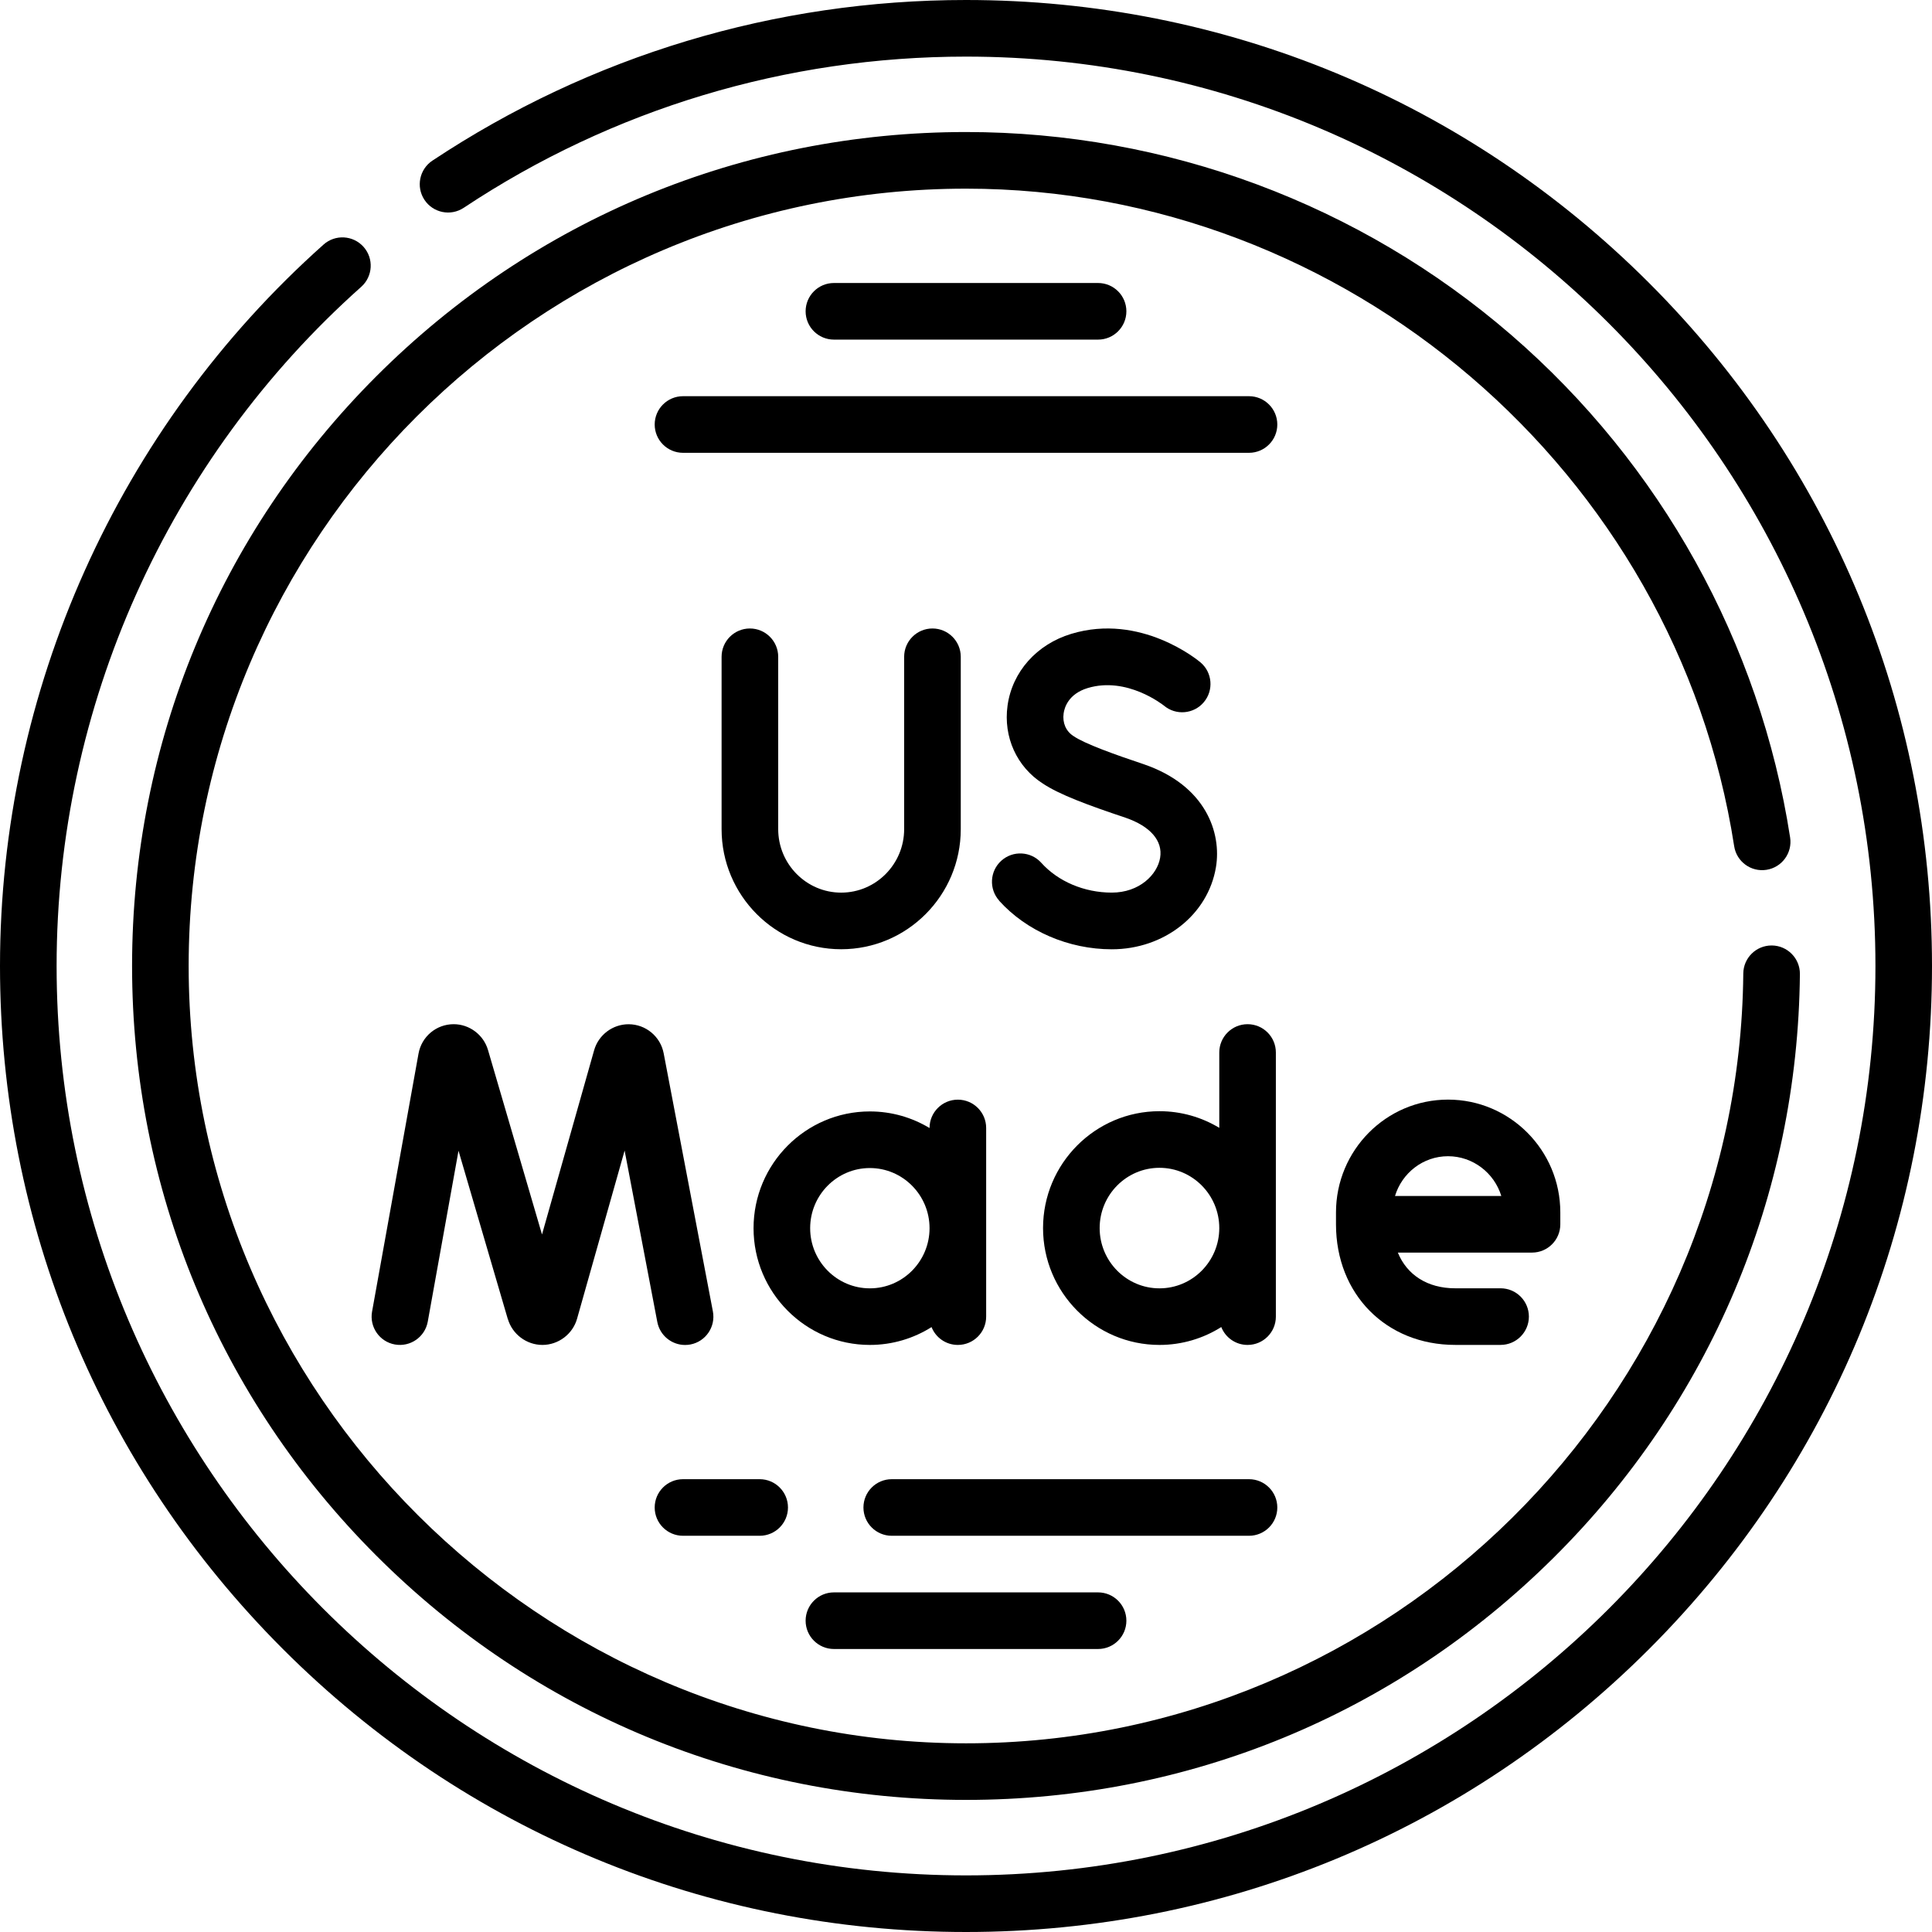 <svg xmlns="http://www.w3.org/2000/svg" fill="none" viewBox="0 0 83 83" height="83" width="83">
<g clip-path="url(#clip0_29_37)">
<path fill="black" d="M42.925 38.697C44.102 40.002 45.909 40.782 47.762 40.782C50.015 40.782 51.898 39.298 52.238 37.254C52.483 35.787 51.816 33.749 49.137 32.832C47.926 32.428 46.582 31.948 46.114 31.619C45.794 31.415 45.637 31.052 45.694 30.648C45.728 30.405 45.895 29.813 46.725 29.56C48.415 29.048 49.965 30.285 50.007 30.317C50.52 30.745 51.283 30.68 51.716 30.168C52.149 29.656 52.086 28.887 51.572 28.455C51.468 28.367 49.007 26.326 46.021 27.231C44.535 27.681 43.486 28.862 43.285 30.312C43.098 31.663 43.68 32.947 44.805 33.665C45.517 34.137 46.715 34.582 48.351 35.129C49.419 35.495 49.962 36.122 49.84 36.85C49.72 37.575 48.95 38.347 47.764 38.347C46.577 38.347 45.455 37.868 44.734 37.066C44.285 36.567 43.515 36.528 43.017 36.977C42.518 37.426 42.479 38.196 42.928 38.694L42.925 38.697Z"></path>
<path fill="black" d="M36.137 40.78C38.971 40.78 41.275 38.467 41.275 35.621V28.216C41.275 27.545 40.73 27 40.059 27C39.388 27 38.843 27.545 38.843 28.216V35.621C38.843 37.124 37.629 38.348 36.137 38.348C34.646 38.348 33.432 37.124 33.432 35.621V28.216C33.432 27.545 32.887 27 32.216 27C31.545 27 31 27.545 31 28.216V35.621C31 38.467 33.305 40.78 36.137 40.78Z"></path>
<path fill="black" d="M21.818 56.666C22.01 57.321 22.621 57.779 23.303 57.779C23.986 57.779 24.605 57.316 24.791 56.653L26.834 49.429L28.238 56.792C28.35 57.376 28.859 57.781 29.431 57.781C29.507 57.781 29.583 57.774 29.66 57.76C30.319 57.635 30.752 56.998 30.626 56.338L28.512 45.252C28.374 44.527 27.74 44.002 27.003 44.002C26.319 44.002 25.71 44.462 25.524 45.12L23.285 53.034L20.964 45.106C20.773 44.456 20.168 44 19.49 44C18.746 44 18.111 44.532 17.98 45.264L15.984 56.348C15.866 57.009 16.305 57.642 16.965 57.76C17.625 57.878 18.258 57.439 18.377 56.779L19.698 49.437L21.815 56.666H21.818Z"></path>
<path fill="black" d="M37.369 57.779C38.344 57.779 39.252 57.497 40.02 57.013C40.198 57.462 40.636 57.779 41.15 57.779C41.821 57.779 42.366 57.235 42.366 56.563V48.458C42.366 47.787 41.821 47.242 41.15 47.242C40.479 47.242 39.934 47.787 39.934 48.458V48.461C39.183 48.009 38.306 47.748 37.369 47.748C34.615 47.748 32.373 49.998 32.373 52.764C32.373 55.529 34.614 57.779 37.369 57.779ZM37.369 50.18C38.783 50.18 39.934 51.339 39.934 52.764C39.934 54.189 38.783 55.348 37.369 55.348C35.956 55.348 34.805 54.189 34.805 52.764C34.805 51.339 35.956 50.18 37.369 50.18Z"></path>
<path fill="black" d="M67.032 52.084C67.032 49.414 64.868 47.24 62.208 47.24C59.548 47.24 57.395 49.416 57.395 52.089V52.597C57.395 55.599 59.548 57.778 62.514 57.778H64.466C65.137 57.778 65.682 57.233 65.682 56.562C65.682 55.891 65.137 55.346 64.466 55.346H62.514C61.324 55.346 60.443 54.77 60.052 53.812H65.816C66.488 53.812 67.032 53.268 67.032 52.597V52.084ZM59.93 51.381C60.23 50.392 61.136 49.672 62.208 49.672C63.279 49.672 64.197 50.394 64.497 51.381H59.93Z"></path>
<path fill="black" d="M49.811 57.779C50.787 57.779 51.697 57.497 52.467 57.011C52.645 57.462 53.083 57.779 53.597 57.779C54.268 57.779 54.812 57.235 54.812 56.563V45.216C54.812 44.545 54.268 44 53.597 44C52.925 44 52.381 44.545 52.381 45.216V48.453C51.629 47.999 50.75 47.738 49.811 47.738C47.054 47.738 44.81 49.99 44.81 52.759C44.81 55.528 47.054 57.779 49.811 57.779ZM49.811 50.17C51.228 50.17 52.381 51.331 52.381 52.759C52.381 54.187 51.228 55.348 49.811 55.348C48.395 55.348 47.242 54.187 47.242 52.759C47.242 51.331 48.395 50.17 49.811 50.17Z"></path>
<path fill="black" d="M70.845 12.155C63.007 4.317 52.585 0 41.5 0C33.304 0 25.377 2.386 18.576 6.901C18.017 7.272 17.864 8.028 18.236 8.587C18.607 9.146 19.361 9.299 19.922 8.927C26.322 4.678 33.784 2.432 41.502 2.432C63.044 2.432 80.57 19.957 80.57 41.5C80.57 63.043 63.044 80.568 41.502 80.568C19.959 80.568 2.432 63.043 2.432 41.5C2.432 30.368 7.201 19.734 15.519 12.322C16.02 11.874 16.065 11.106 15.618 10.605C15.17 10.104 14.402 10.059 13.901 10.506C5.068 18.38 0 29.676 0 41.5C0 52.585 4.317 63.007 12.155 70.845C19.993 78.683 30.415 83 41.5 83C52.585 83 63.007 78.683 70.845 70.845C78.683 63.007 83 52.585 83 41.5C83 30.415 78.683 19.993 70.845 12.155Z"></path>
<path fill="black" d="M75.888 37.368C76.551 37.266 77.007 36.645 76.905 35.98C75.611 27.62 71.356 19.952 64.923 14.389C58.423 8.768 50.105 5.672 41.5 5.672C31.931 5.672 22.934 9.399 16.167 16.166C9.401 22.932 5.674 31.929 5.674 41.498C5.674 51.068 9.401 60.065 16.167 66.831C22.934 73.598 31.931 77.325 41.5 77.325C51.069 77.325 59.966 73.638 66.719 66.945C73.468 60.256 77.235 51.342 77.325 41.845C77.331 41.174 76.791 40.625 76.12 40.618H76.109C75.442 40.618 74.899 41.155 74.893 41.823C74.721 60.058 59.741 74.894 41.5 74.894C23.259 74.894 8.105 59.914 8.105 41.5C8.105 23.086 23.086 8.105 41.5 8.105C57.823 8.105 72.009 20.249 74.501 36.353C74.603 37.016 75.225 37.472 75.888 37.368Z"></path>
<path fill="black" d="M53.658 17.021H29.342C28.671 17.021 28.126 17.566 28.126 18.237C28.126 18.908 28.671 19.453 29.342 19.453H53.658C54.329 19.453 54.874 18.908 54.874 18.237C54.874 17.566 54.329 17.021 53.658 17.021Z"></path>
<path fill="black" d="M47.174 14.59C47.845 14.59 48.39 14.045 48.39 13.374C48.39 12.703 47.845 12.158 47.174 12.158H35.826C35.155 12.158 34.61 12.703 34.61 13.374C34.61 14.045 35.155 14.59 35.826 14.59H47.174Z"></path>
<path fill="black" d="M29.342 65.978H32.636C33.307 65.978 33.852 65.434 33.852 64.763C33.852 64.092 33.307 63.547 32.636 63.547H29.342C28.671 63.547 28.126 64.092 28.126 64.763C28.126 65.434 28.671 65.978 29.342 65.978Z"></path>
<path fill="black" d="M54.874 64.763C54.874 64.092 54.329 63.547 53.658 63.547H38.31C37.639 63.547 37.094 64.092 37.094 64.763C37.094 65.434 37.639 65.978 38.31 65.978H53.658C54.329 65.978 54.874 65.434 54.874 64.763Z"></path>
<path fill="black" d="M35.826 70.842H47.174C47.845 70.842 48.39 70.297 48.39 69.626C48.39 68.955 47.845 68.41 47.174 68.41H35.826C35.155 68.41 34.61 68.955 34.61 69.626C34.61 70.297 35.155 70.842 35.826 70.842Z"></path>
</g>
<defs>
<clipPath id="clip0_29_37">
<rect fill="white" height="83" width="83"></rect>
</clipPath>
</defs>
</svg>

